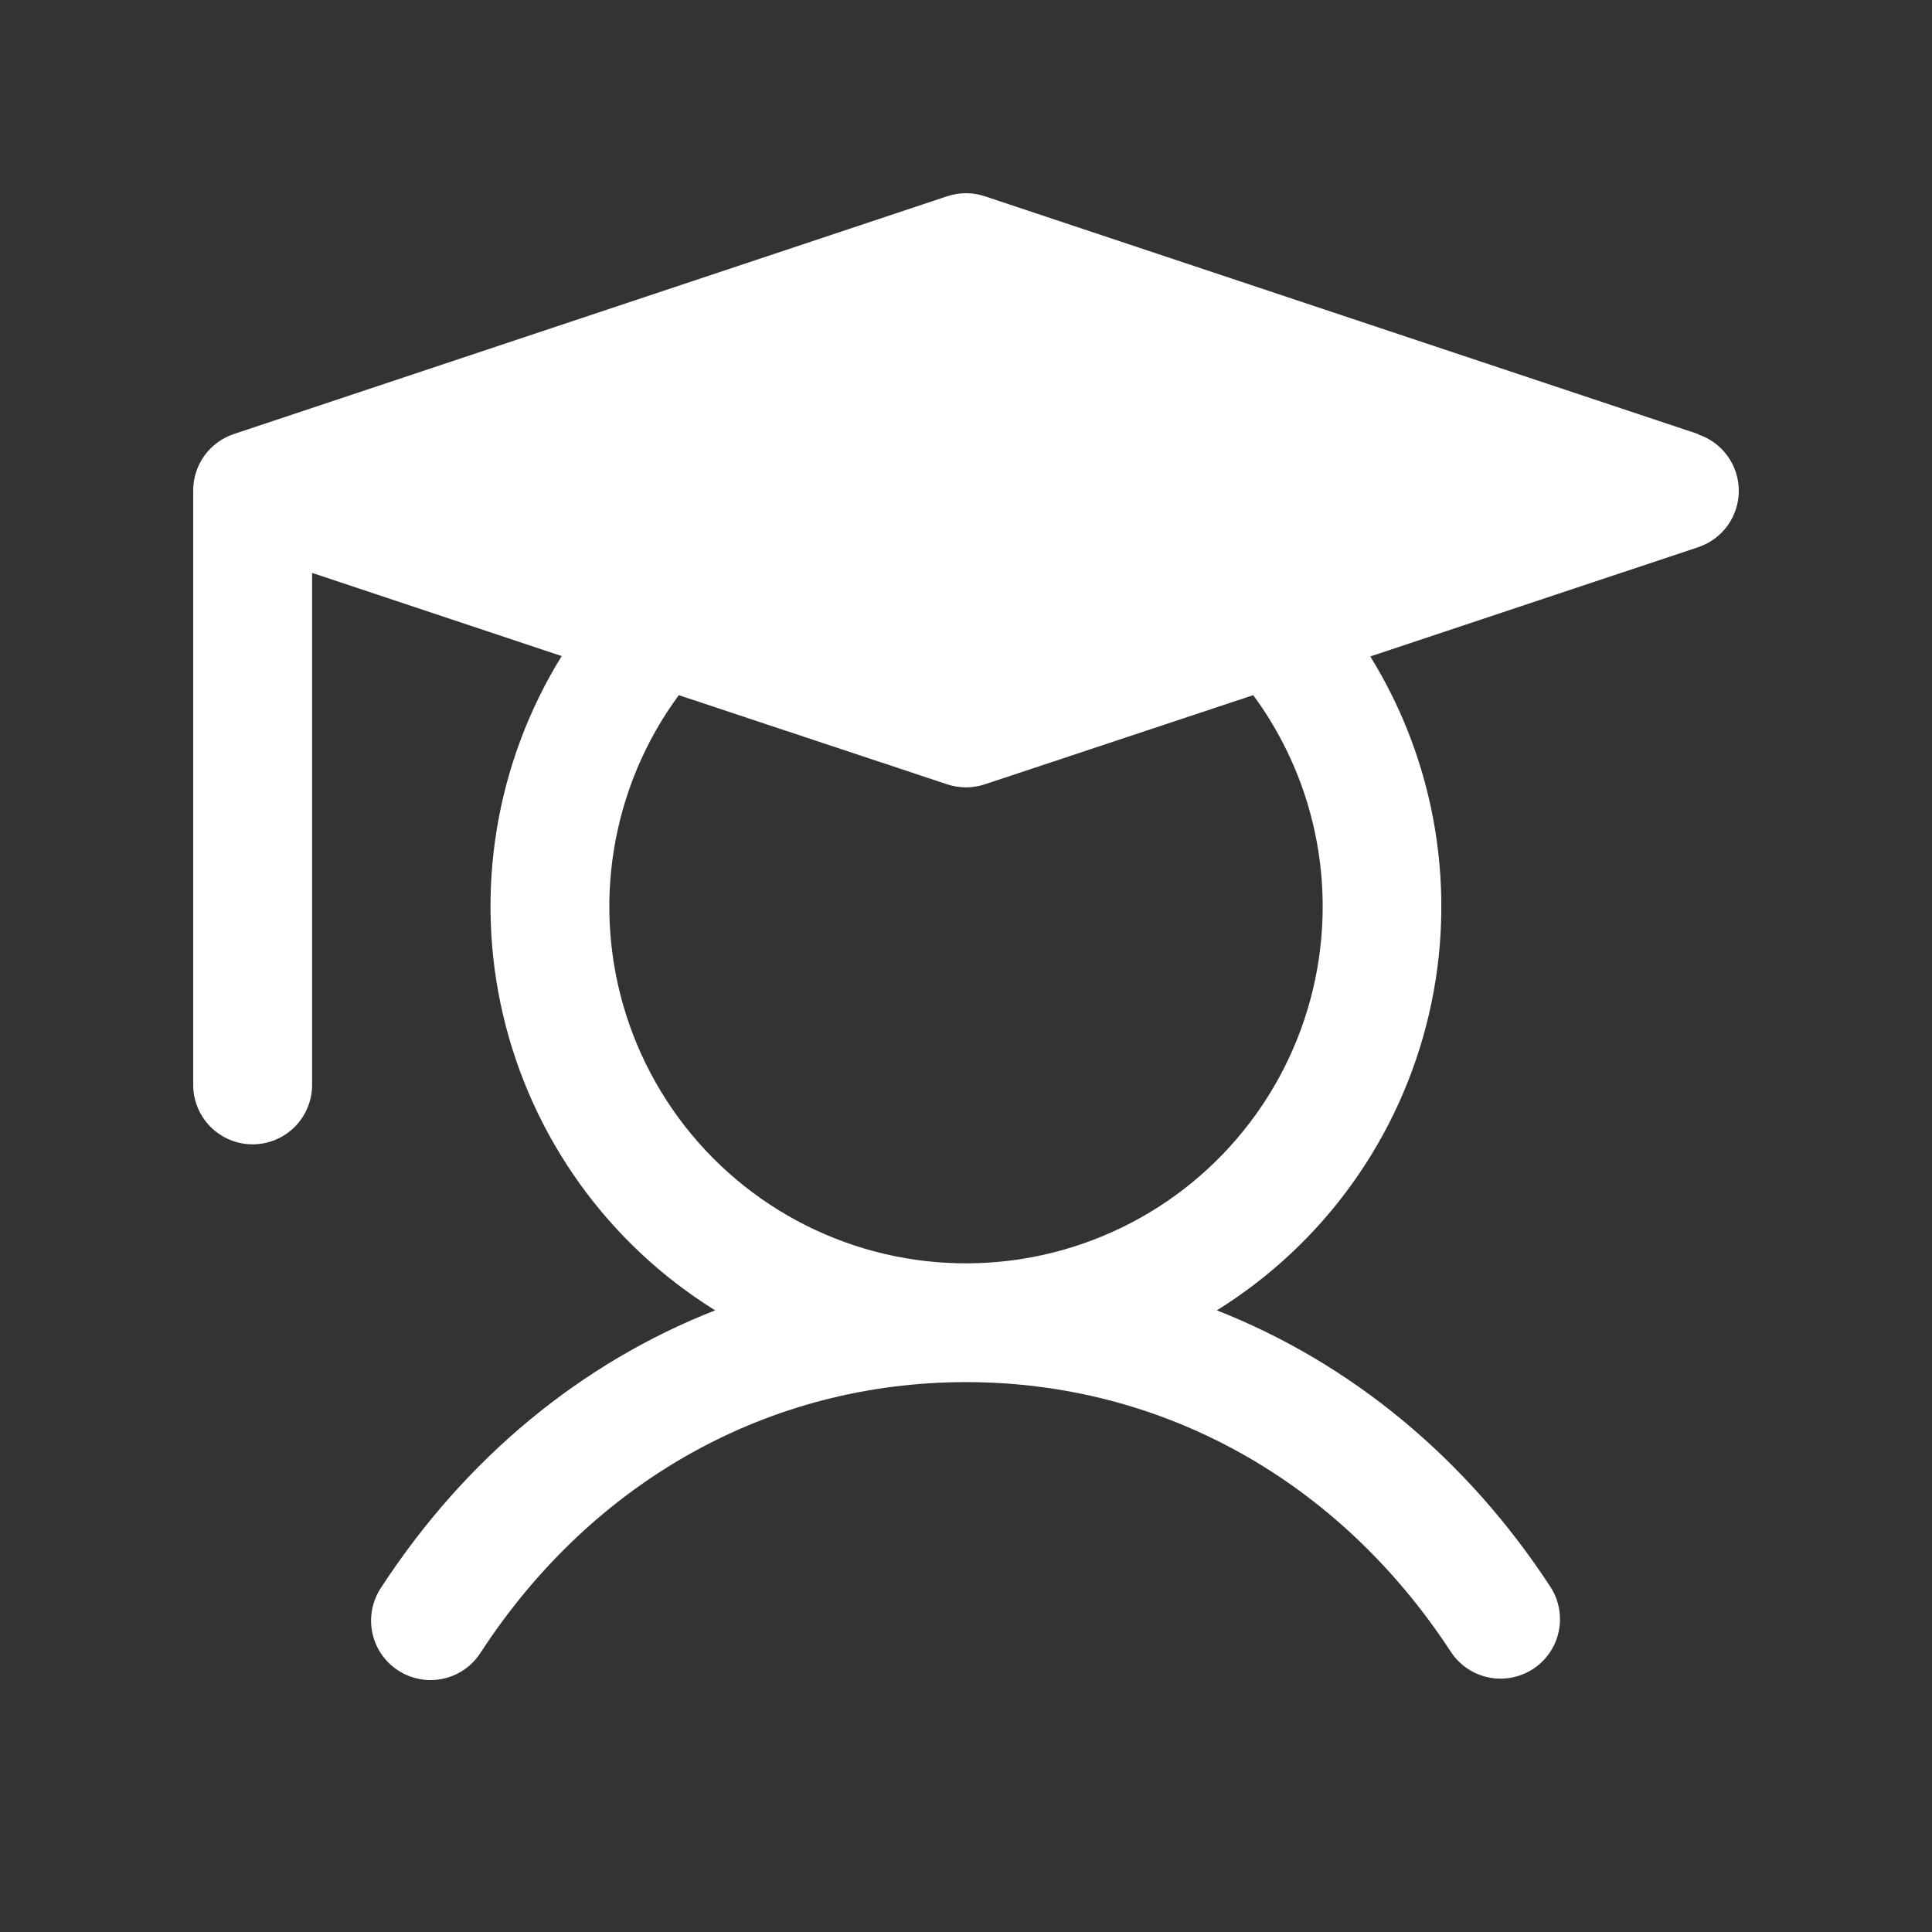 <?xml version="1.0" encoding="UTF-8"?> <svg xmlns="http://www.w3.org/2000/svg" width="65" height="65" viewBox="0 0 65 65" fill="none"><rect x="0" y="0" width="65" height="65" fill="#333333" stroke="none"/><path d="M57.133 14.603L33.133 6.603C32.722 6.466 32.278 6.466 31.867 6.603L7.867 14.603C7.469 14.735 7.123 14.99 6.877 15.331C6.632 15.671 6.5 16.08 6.5 16.5V36.5C6.5 37.031 6.711 37.539 7.086 37.914C7.461 38.289 7.97 38.5 8.5 38.5C9.03 38.5 9.539 38.289 9.914 37.914C10.289 37.539 10.5 37.031 10.5 36.5V19.275L18.898 22.073C16.666 25.677 15.957 30.02 16.925 34.147C17.893 38.274 20.459 41.848 24.06 44.085C19.56 45.85 15.67 49.043 12.825 53.408C12.677 53.628 12.574 53.875 12.523 54.135C12.471 54.395 12.472 54.662 12.524 54.922C12.577 55.182 12.681 55.428 12.83 55.648C12.979 55.867 13.17 56.054 13.392 56.199C13.614 56.344 13.862 56.443 14.123 56.491C14.384 56.539 14.651 56.535 14.91 56.478C15.169 56.422 15.414 56.314 15.632 56.162C15.849 56.01 16.033 55.817 16.175 55.593C19.942 49.813 25.892 46.5 32.5 46.5C39.108 46.5 45.057 49.813 48.825 55.593C49.118 56.029 49.572 56.332 50.086 56.436C50.601 56.541 51.137 56.438 51.577 56.151C52.017 55.864 52.327 55.416 52.438 54.902C52.55 54.389 52.456 53.852 52.175 53.408C49.33 49.043 45.425 45.85 40.94 44.085C44.538 41.849 47.101 38.276 48.069 34.152C49.037 30.028 48.33 25.689 46.102 22.085L57.133 18.41C57.531 18.277 57.877 18.023 58.123 17.682C58.368 17.342 58.5 16.933 58.5 16.513C58.5 16.093 58.368 15.684 58.123 15.343C57.877 15.002 57.531 14.748 57.133 14.615V14.603ZM44.5 30.5C44.501 32.397 44.051 34.267 43.189 35.957C42.327 37.647 41.076 39.109 39.54 40.222C38.003 41.335 36.225 42.067 34.351 42.36C32.476 42.653 30.559 42.497 28.757 41.905C26.954 41.313 25.318 40.302 23.982 38.956C22.645 37.609 21.647 35.964 21.07 34.157C20.492 32.35 20.351 30.432 20.659 28.56C20.966 26.688 21.712 24.915 22.837 23.388L31.867 26.388C32.278 26.524 32.722 26.524 33.133 26.388L42.163 23.388C43.682 25.448 44.501 27.94 44.5 30.5Z" fill="white"></path></svg> 